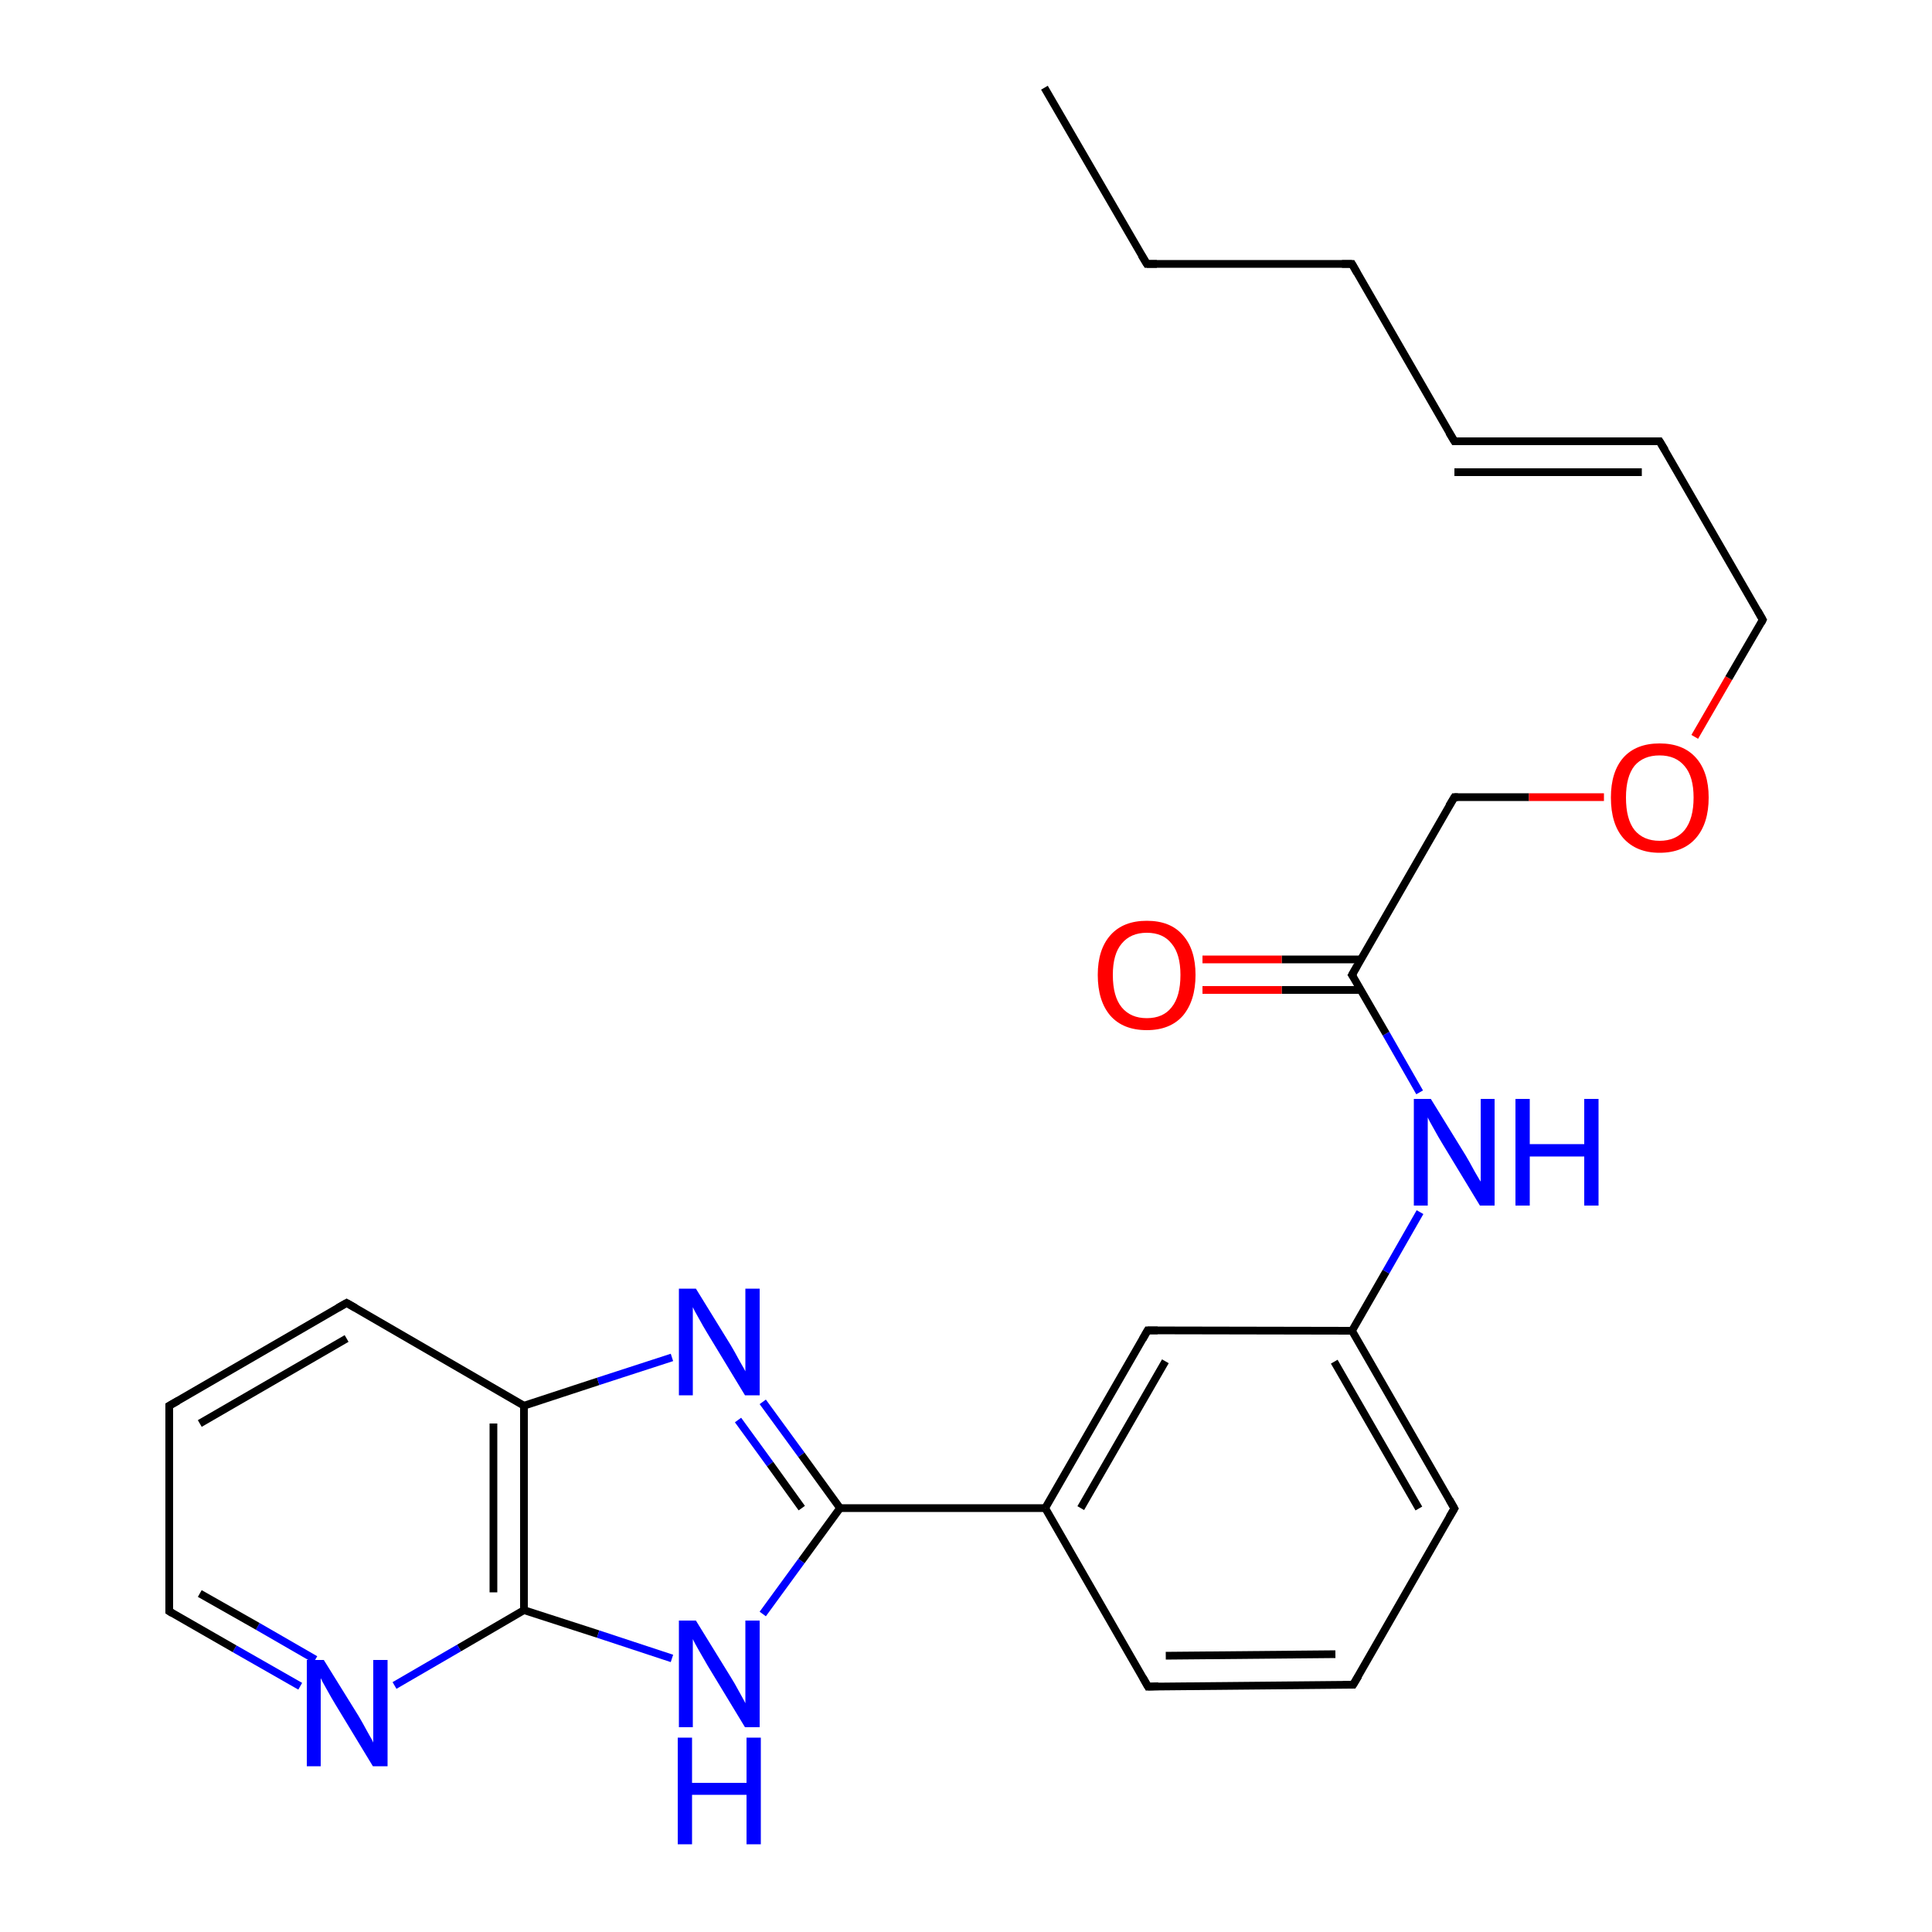 <?xml version='1.0' encoding='iso-8859-1'?>
<svg version='1.1' baseProfile='full'
              xmlns='http://www.w3.org/2000/svg'
                      xmlns:rdkit='http://www.rdkit.org/xml'
                      xmlns:xlink='http://www.w3.org/1999/xlink'
                  xml:space='preserve'
width='500px' height='500px' viewBox='0 0 500 500'>
<!-- END OF HEADER -->
<path class='bond-0 atom-0 atom-1' d='M 89.7,337.2 L 43.8,363.8' style='fill:none;fill-rule:evenodd;stroke:#000000;stroke-width:2.0px;stroke-linecap:butt;stroke-linejoin:miter;stroke-opacity:1' />
<path class='bond-0 atom-0 atom-1' d='M 89.7,346.4 L 51.7,368.4' style='fill:none;fill-rule:evenodd;stroke:#000000;stroke-width:2.0px;stroke-linecap:butt;stroke-linejoin:miter;stroke-opacity:1' />
<path class='bond-1 atom-1 atom-2' d='M 43.8,363.8 L 43.8,417.0' style='fill:none;fill-rule:evenodd;stroke:#000000;stroke-width:2.0px;stroke-linecap:butt;stroke-linejoin:miter;stroke-opacity:1' />
<path class='bond-2 atom-3 atom-2' d='M 77.7,436.4 L 60.7,426.7' style='fill:none;fill-rule:evenodd;stroke:#0000FF;stroke-width:2.0px;stroke-linecap:butt;stroke-linejoin:miter;stroke-opacity:1' />
<path class='bond-2 atom-3 atom-2' d='M 60.7,426.7 L 43.8,417.0' style='fill:none;fill-rule:evenodd;stroke:#000000;stroke-width:2.0px;stroke-linecap:butt;stroke-linejoin:miter;stroke-opacity:1' />
<path class='bond-2 atom-3 atom-2' d='M 81.6,429.5 L 66.7,420.9' style='fill:none;fill-rule:evenodd;stroke:#0000FF;stroke-width:2.0px;stroke-linecap:butt;stroke-linejoin:miter;stroke-opacity:1' />
<path class='bond-2 atom-3 atom-2' d='M 66.7,420.9 L 51.7,412.4' style='fill:none;fill-rule:evenodd;stroke:#000000;stroke-width:2.0px;stroke-linecap:butt;stroke-linejoin:miter;stroke-opacity:1' />
<path class='bond-3 atom-4 atom-3' d='M 135.6,416.7 L 118.8,426.5' style='fill:none;fill-rule:evenodd;stroke:#000000;stroke-width:2.0px;stroke-linecap:butt;stroke-linejoin:miter;stroke-opacity:1' />
<path class='bond-3 atom-4 atom-3' d='M 118.8,426.5 L 102.1,436.2' style='fill:none;fill-rule:evenodd;stroke:#0000FF;stroke-width:2.0px;stroke-linecap:butt;stroke-linejoin:miter;stroke-opacity:1' />
<path class='bond-4 atom-5 atom-4' d='M 135.6,363.8 L 135.6,416.7' style='fill:none;fill-rule:evenodd;stroke:#000000;stroke-width:2.0px;stroke-linecap:butt;stroke-linejoin:miter;stroke-opacity:1' />
<path class='bond-4 atom-5 atom-4' d='M 127.7,368.4 L 127.7,412.1' style='fill:none;fill-rule:evenodd;stroke:#000000;stroke-width:2.0px;stroke-linecap:butt;stroke-linejoin:miter;stroke-opacity:1' />
<path class='bond-5 atom-0 atom-5' d='M 89.7,337.2 L 135.6,363.8' style='fill:none;fill-rule:evenodd;stroke:#000000;stroke-width:2.0px;stroke-linecap:butt;stroke-linejoin:miter;stroke-opacity:1' />
<path class='bond-6 atom-5 atom-6' d='M 135.6,363.8 L 154.8,357.5' style='fill:none;fill-rule:evenodd;stroke:#000000;stroke-width:2.0px;stroke-linecap:butt;stroke-linejoin:miter;stroke-opacity:1' />
<path class='bond-6 atom-5 atom-6' d='M 154.8,357.5 L 173.9,351.3' style='fill:none;fill-rule:evenodd;stroke:#0000FF;stroke-width:2.0px;stroke-linecap:butt;stroke-linejoin:miter;stroke-opacity:1' />
<path class='bond-7 atom-6 atom-7' d='M 197.4,362.8 L 207.4,376.5' style='fill:none;fill-rule:evenodd;stroke:#0000FF;stroke-width:2.0px;stroke-linecap:butt;stroke-linejoin:miter;stroke-opacity:1' />
<path class='bond-7 atom-6 atom-7' d='M 207.4,376.5 L 217.4,390.3' style='fill:none;fill-rule:evenodd;stroke:#000000;stroke-width:2.0px;stroke-linecap:butt;stroke-linejoin:miter;stroke-opacity:1' />
<path class='bond-7 atom-6 atom-7' d='M 191.0,367.5 L 199.3,378.9' style='fill:none;fill-rule:evenodd;stroke:#0000FF;stroke-width:2.0px;stroke-linecap:butt;stroke-linejoin:miter;stroke-opacity:1' />
<path class='bond-7 atom-6 atom-7' d='M 199.3,378.9 L 207.5,390.3' style='fill:none;fill-rule:evenodd;stroke:#000000;stroke-width:2.0px;stroke-linecap:butt;stroke-linejoin:miter;stroke-opacity:1' />
<path class='bond-8 atom-7 atom-8' d='M 217.4,390.3 L 207.4,404.0' style='fill:none;fill-rule:evenodd;stroke:#000000;stroke-width:2.0px;stroke-linecap:butt;stroke-linejoin:miter;stroke-opacity:1' />
<path class='bond-8 atom-7 atom-8' d='M 207.4,404.0 L 197.4,417.7' style='fill:none;fill-rule:evenodd;stroke:#0000FF;stroke-width:2.0px;stroke-linecap:butt;stroke-linejoin:miter;stroke-opacity:1' />
<path class='bond-9 atom-4 atom-8' d='M 135.6,416.7 L 154.8,422.9' style='fill:none;fill-rule:evenodd;stroke:#000000;stroke-width:2.0px;stroke-linecap:butt;stroke-linejoin:miter;stroke-opacity:1' />
<path class='bond-9 atom-4 atom-8' d='M 154.8,422.9 L 173.9,429.2' style='fill:none;fill-rule:evenodd;stroke:#0000FF;stroke-width:2.0px;stroke-linecap:butt;stroke-linejoin:miter;stroke-opacity:1' />
<path class='bond-10 atom-9 atom-7' d='M 270.5,390.3 L 217.4,390.3' style='fill:none;fill-rule:evenodd;stroke:#000000;stroke-width:2.0px;stroke-linecap:butt;stroke-linejoin:miter;stroke-opacity:1' />
<path class='bond-11 atom-9 atom-10' d='M 270.5,390.3 L 297.1,436.5' style='fill:none;fill-rule:evenodd;stroke:#000000;stroke-width:2.0px;stroke-linecap:butt;stroke-linejoin:miter;stroke-opacity:1' />
<path class='bond-12 atom-11 atom-10' d='M 350.2,436.0 L 297.1,436.5' style='fill:none;fill-rule:evenodd;stroke:#000000;stroke-width:2.0px;stroke-linecap:butt;stroke-linejoin:miter;stroke-opacity:1' />
<path class='bond-12 atom-11 atom-10' d='M 345.6,428.1 L 301.7,428.5' style='fill:none;fill-rule:evenodd;stroke:#000000;stroke-width:2.0px;stroke-linecap:butt;stroke-linejoin:miter;stroke-opacity:1' />
<path class='bond-13 atom-12 atom-11' d='M 376.4,390.4 L 350.2,436.0' style='fill:none;fill-rule:evenodd;stroke:#000000;stroke-width:2.0px;stroke-linecap:butt;stroke-linejoin:miter;stroke-opacity:1' />
<path class='bond-14 atom-13 atom-12' d='M 349.9,344.4 L 376.4,390.4' style='fill:none;fill-rule:evenodd;stroke:#000000;stroke-width:2.0px;stroke-linecap:butt;stroke-linejoin:miter;stroke-opacity:1' />
<path class='bond-14 atom-13 atom-12' d='M 345.3,352.4 L 367.2,390.4' style='fill:none;fill-rule:evenodd;stroke:#000000;stroke-width:2.0px;stroke-linecap:butt;stroke-linejoin:miter;stroke-opacity:1' />
<path class='bond-15 atom-14 atom-13' d='M 297.0,344.3 L 349.9,344.4' style='fill:none;fill-rule:evenodd;stroke:#000000;stroke-width:2.0px;stroke-linecap:butt;stroke-linejoin:miter;stroke-opacity:1' />
<path class='bond-16 atom-14 atom-9' d='M 297.0,344.3 L 270.5,390.3' style='fill:none;fill-rule:evenodd;stroke:#000000;stroke-width:2.0px;stroke-linecap:butt;stroke-linejoin:miter;stroke-opacity:1' />
<path class='bond-16 atom-14 atom-9' d='M 301.6,352.3 L 279.7,390.3' style='fill:none;fill-rule:evenodd;stroke:#000000;stroke-width:2.0px;stroke-linecap:butt;stroke-linejoin:miter;stroke-opacity:1' />
<path class='bond-17 atom-13 atom-15' d='M 349.9,344.4 L 358.7,329.1' style='fill:none;fill-rule:evenodd;stroke:#000000;stroke-width:2.0px;stroke-linecap:butt;stroke-linejoin:miter;stroke-opacity:1' />
<path class='bond-17 atom-13 atom-15' d='M 358.7,329.1 L 367.5,313.7' style='fill:none;fill-rule:evenodd;stroke:#0000FF;stroke-width:2.0px;stroke-linecap:butt;stroke-linejoin:miter;stroke-opacity:1' />
<path class='bond-18 atom-15 atom-16' d='M 367.4,282.7 L 358.7,267.5' style='fill:none;fill-rule:evenodd;stroke:#0000FF;stroke-width:2.0px;stroke-linecap:butt;stroke-linejoin:miter;stroke-opacity:1' />
<path class='bond-18 atom-15 atom-16' d='M 358.7,267.5 L 349.9,252.3' style='fill:none;fill-rule:evenodd;stroke:#000000;stroke-width:2.0px;stroke-linecap:butt;stroke-linejoin:miter;stroke-opacity:1' />
<path class='bond-19 atom-16 atom-17' d='M 349.9,252.3 L 376.4,206.3' style='fill:none;fill-rule:evenodd;stroke:#000000;stroke-width:2.0px;stroke-linecap:butt;stroke-linejoin:miter;stroke-opacity:1' />
<path class='bond-20 atom-17 atom-18' d='M 376.4,206.3 L 395.7,206.3' style='fill:none;fill-rule:evenodd;stroke:#000000;stroke-width:2.0px;stroke-linecap:butt;stroke-linejoin:miter;stroke-opacity:1' />
<path class='bond-20 atom-17 atom-18' d='M 395.7,206.3 L 415.1,206.3' style='fill:none;fill-rule:evenodd;stroke:#FF0000;stroke-width:2.0px;stroke-linecap:butt;stroke-linejoin:miter;stroke-opacity:1' />
<path class='bond-21 atom-18 atom-19' d='M 438.6,190.7 L 447.4,175.5' style='fill:none;fill-rule:evenodd;stroke:#FF0000;stroke-width:2.0px;stroke-linecap:butt;stroke-linejoin:miter;stroke-opacity:1' />
<path class='bond-21 atom-18 atom-19' d='M 447.4,175.5 L 456.2,160.4' style='fill:none;fill-rule:evenodd;stroke:#000000;stroke-width:2.0px;stroke-linecap:butt;stroke-linejoin:miter;stroke-opacity:1' />
<path class='bond-22 atom-19 atom-20' d='M 456.2,160.4 L 429.5,114.2' style='fill:none;fill-rule:evenodd;stroke:#000000;stroke-width:2.0px;stroke-linecap:butt;stroke-linejoin:miter;stroke-opacity:1' />
<path class='bond-23 atom-20 atom-21' d='M 429.5,114.2 L 376.4,114.2' style='fill:none;fill-rule:evenodd;stroke:#000000;stroke-width:2.0px;stroke-linecap:butt;stroke-linejoin:miter;stroke-opacity:1' />
<path class='bond-23 atom-20 atom-21' d='M 424.9,122.2 L 376.4,122.2' style='fill:none;fill-rule:evenodd;stroke:#000000;stroke-width:2.0px;stroke-linecap:butt;stroke-linejoin:miter;stroke-opacity:1' />
<path class='bond-24 atom-21 atom-22' d='M 376.4,114.2 L 349.9,68.3' style='fill:none;fill-rule:evenodd;stroke:#000000;stroke-width:2.0px;stroke-linecap:butt;stroke-linejoin:miter;stroke-opacity:1' />
<path class='bond-25 atom-22 atom-23' d='M 349.9,68.3 L 296.8,68.3' style='fill:none;fill-rule:evenodd;stroke:#000000;stroke-width:2.0px;stroke-linecap:butt;stroke-linejoin:miter;stroke-opacity:1' />
<path class='bond-26 atom-23 atom-24' d='M 296.8,68.3 L 270.3,22.7' style='fill:none;fill-rule:evenodd;stroke:#000000;stroke-width:2.0px;stroke-linecap:butt;stroke-linejoin:miter;stroke-opacity:1' />
<path class='bond-27 atom-16 atom-25' d='M 352.2,248.3 L 331.7,248.3' style='fill:none;fill-rule:evenodd;stroke:#000000;stroke-width:2.0px;stroke-linecap:butt;stroke-linejoin:miter;stroke-opacity:1' />
<path class='bond-27 atom-16 atom-25' d='M 331.7,248.3 L 311.2,248.3' style='fill:none;fill-rule:evenodd;stroke:#FF0000;stroke-width:2.0px;stroke-linecap:butt;stroke-linejoin:miter;stroke-opacity:1' />
<path class='bond-27 atom-16 atom-25' d='M 352.2,256.2 L 331.7,256.2' style='fill:none;fill-rule:evenodd;stroke:#000000;stroke-width:2.0px;stroke-linecap:butt;stroke-linejoin:miter;stroke-opacity:1' />
<path class='bond-27 atom-16 atom-25' d='M 331.7,256.2 L 311.2,256.2' style='fill:none;fill-rule:evenodd;stroke:#FF0000;stroke-width:2.0px;stroke-linecap:butt;stroke-linejoin:miter;stroke-opacity:1' />
<path d='M 87.4,338.5 L 89.7,337.2 L 92.0,338.5' style='fill:none;stroke:#000000;stroke-width:2.0px;stroke-linecap:butt;stroke-linejoin:miter;stroke-opacity:1;' />
<path d='M 46.1,362.5 L 43.8,363.8 L 43.8,366.5' style='fill:none;stroke:#000000;stroke-width:2.0px;stroke-linecap:butt;stroke-linejoin:miter;stroke-opacity:1;' />
<path d='M 43.8,414.4 L 43.8,417.0 L 44.6,417.5' style='fill:none;stroke:#000000;stroke-width:2.0px;stroke-linecap:butt;stroke-linejoin:miter;stroke-opacity:1;' />
<path d='M 295.8,434.2 L 297.1,436.5 L 299.8,436.4' style='fill:none;stroke:#000000;stroke-width:2.0px;stroke-linecap:butt;stroke-linejoin:miter;stroke-opacity:1;' />
<path d='M 347.6,436.0 L 350.2,436.0 L 351.6,433.7' style='fill:none;stroke:#000000;stroke-width:2.0px;stroke-linecap:butt;stroke-linejoin:miter;stroke-opacity:1;' />
<path d='M 375.1,392.6 L 376.4,390.4 L 375.1,388.1' style='fill:none;stroke:#000000;stroke-width:2.0px;stroke-linecap:butt;stroke-linejoin:miter;stroke-opacity:1;' />
<path d='M 299.6,344.3 L 297.0,344.3 L 295.7,346.6' style='fill:none;stroke:#000000;stroke-width:2.0px;stroke-linecap:butt;stroke-linejoin:miter;stroke-opacity:1;' />
<path d='M 350.4,253.0 L 349.9,252.3 L 351.2,250.0' style='fill:none;stroke:#000000;stroke-width:2.0px;stroke-linecap:butt;stroke-linejoin:miter;stroke-opacity:1;' />
<path d='M 375.0,208.6 L 376.4,206.3 L 377.3,206.3' style='fill:none;stroke:#000000;stroke-width:2.0px;stroke-linecap:butt;stroke-linejoin:miter;stroke-opacity:1;' />
<path d='M 455.8,161.2 L 456.2,160.4 L 454.9,158.1' style='fill:none;stroke:#000000;stroke-width:2.0px;stroke-linecap:butt;stroke-linejoin:miter;stroke-opacity:1;' />
<path d='M 430.9,116.5 L 429.5,114.2 L 426.9,114.2' style='fill:none;stroke:#000000;stroke-width:2.0px;stroke-linecap:butt;stroke-linejoin:miter;stroke-opacity:1;' />
<path d='M 379.0,114.2 L 376.4,114.2 L 375.0,111.9' style='fill:none;stroke:#000000;stroke-width:2.0px;stroke-linecap:butt;stroke-linejoin:miter;stroke-opacity:1;' />
<path d='M 351.2,70.6 L 349.9,68.3 L 347.3,68.3' style='fill:none;stroke:#000000;stroke-width:2.0px;stroke-linecap:butt;stroke-linejoin:miter;stroke-opacity:1;' />
<path d='M 299.4,68.3 L 296.8,68.3 L 295.4,66.0' style='fill:none;stroke:#000000;stroke-width:2.0px;stroke-linecap:butt;stroke-linejoin:miter;stroke-opacity:1;' />
<path class='atom-3' d='M 83.8 429.6
L 92.8 444.1
Q 93.7 445.6, 95.1 448.2
Q 96.6 450.8, 96.6 451.0
L 96.6 429.6
L 100.3 429.6
L 100.3 457.1
L 96.5 457.1
L 86.8 441.1
Q 85.7 439.3, 84.5 437.1
Q 83.3 435.0, 83.0 434.3
L 83.0 457.1
L 79.4 457.1
L 79.4 429.6
L 83.8 429.6
' fill='#0000FF'/>
<path class='atom-6' d='M 180.1 333.5
L 189.1 348.1
Q 190.0 349.6, 191.4 352.2
Q 192.9 354.8, 192.9 354.9
L 192.9 333.5
L 196.6 333.5
L 196.6 361.1
L 192.8 361.1
L 183.1 345.1
Q 182.0 343.3, 180.8 341.1
Q 179.6 339.0, 179.3 338.3
L 179.3 361.1
L 175.7 361.1
L 175.7 333.5
L 180.1 333.5
' fill='#0000FF'/>
<path class='atom-8' d='M 180.1 419.4
L 189.1 434.0
Q 190.0 435.4, 191.4 438.0
Q 192.9 440.7, 192.9 440.8
L 192.9 419.4
L 196.6 419.4
L 196.6 447.0
L 192.8 447.0
L 183.1 431.0
Q 182.0 429.1, 180.8 427.0
Q 179.6 424.9, 179.3 424.2
L 179.3 447.0
L 175.7 447.0
L 175.7 419.4
L 180.1 419.4
' fill='#0000FF'/>
<path class='atom-8' d='M 175.4 449.7
L 179.1 449.7
L 179.1 461.4
L 193.2 461.4
L 193.2 449.7
L 196.9 449.7
L 196.9 477.3
L 193.2 477.3
L 193.2 464.5
L 179.1 464.5
L 179.1 477.3
L 175.4 477.3
L 175.4 449.7
' fill='#0000FF'/>
<path class='atom-15' d='M 370.3 284.4
L 379.3 299.0
Q 380.2 300.5, 381.6 303.1
Q 383.1 305.7, 383.2 305.8
L 383.2 284.4
L 386.8 284.4
L 386.8 312.0
L 383.0 312.0
L 373.3 296.0
Q 372.2 294.2, 371.0 292.0
Q 369.8 289.9, 369.5 289.2
L 369.5 312.0
L 365.9 312.0
L 365.9 284.4
L 370.3 284.4
' fill='#0000FF'/>
<path class='atom-15' d='M 392.2 284.4
L 395.9 284.4
L 395.9 296.1
L 410.0 296.1
L 410.0 284.4
L 413.7 284.4
L 413.7 312.0
L 410.0 312.0
L 410.0 299.3
L 395.9 299.3
L 395.9 312.0
L 392.2 312.0
L 392.2 284.4
' fill='#0000FF'/>
<path class='atom-18' d='M 416.9 206.4
Q 416.9 199.8, 420.1 196.1
Q 423.4 192.4, 429.5 192.4
Q 435.6 192.4, 438.9 196.1
Q 442.2 199.8, 442.2 206.4
Q 442.2 213.1, 438.9 216.9
Q 435.6 220.7, 429.5 220.7
Q 423.5 220.7, 420.1 216.9
Q 416.9 213.2, 416.9 206.4
M 429.5 217.6
Q 433.7 217.6, 436.0 214.8
Q 438.3 211.9, 438.3 206.4
Q 438.3 201.0, 436.0 198.3
Q 433.7 195.5, 429.5 195.5
Q 425.3 195.5, 423.0 198.2
Q 420.8 201.0, 420.8 206.4
Q 420.8 212.0, 423.0 214.8
Q 425.3 217.6, 429.5 217.6
' fill='#FF0000'/>
<path class='atom-25' d='M 284.1 252.3
Q 284.1 245.7, 287.4 242.0
Q 290.7 238.3, 296.8 238.3
Q 302.9 238.3, 306.1 242.0
Q 309.4 245.7, 309.4 252.3
Q 309.4 259.0, 306.1 262.9
Q 302.8 266.6, 296.8 266.6
Q 290.7 266.6, 287.4 262.9
Q 284.1 259.1, 284.1 252.3
M 296.8 263.5
Q 301.0 263.5, 303.2 260.7
Q 305.5 257.9, 305.5 252.3
Q 305.5 246.9, 303.2 244.2
Q 301.0 241.4, 296.8 241.4
Q 292.6 241.4, 290.3 244.2
Q 288.0 246.9, 288.0 252.3
Q 288.0 257.9, 290.3 260.7
Q 292.6 263.5, 296.8 263.5
' fill='#FF0000'/>
</svg>
